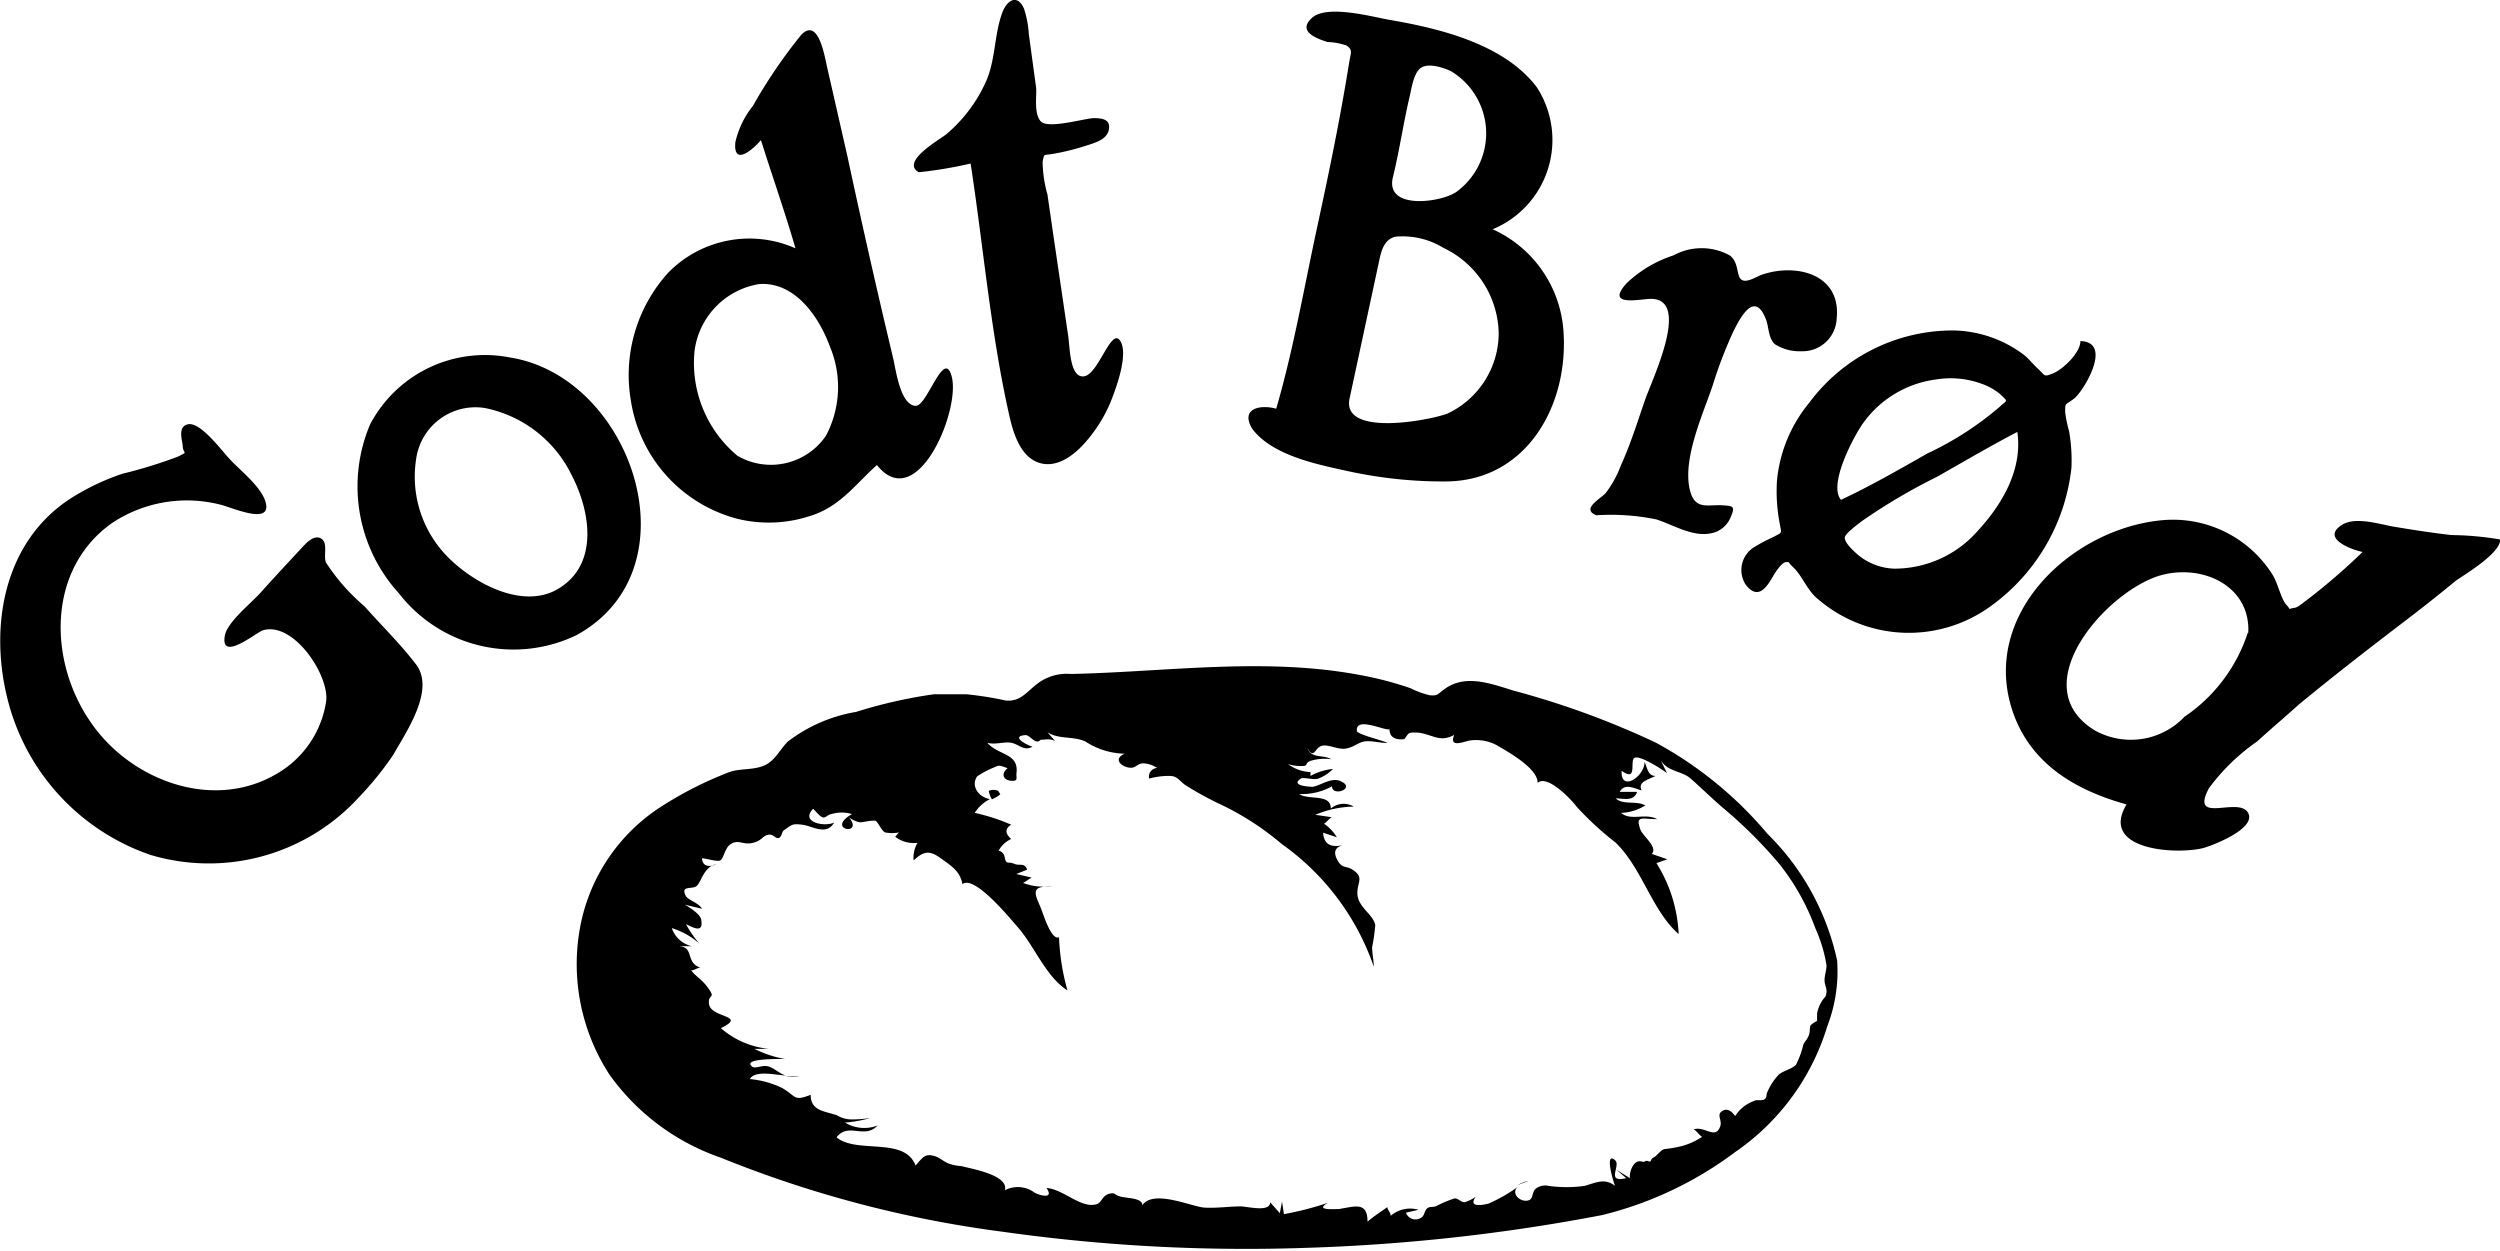 <?xml version="1.0" encoding="UTF-8"?> <svg xmlns="http://www.w3.org/2000/svg" data-name="Layer 1" viewBox="0 0 103.49 51.79"><title>logo-godtbrod</title><path d="M41.32 32.74a.48.48 0 0 0-.39 0 1.14 1.14 0 0 0 .13.35 1.55 1.55 0 0 0 .35-.21zm14.82.65l.19.12zM81.6 22.26a4.59 4.59 0 0 1-3.19 1.28 2.48 2.48 0 0 1-1.66-.72c-.15-.14-.41-.41-.38-.58s.53-.53.68-.65a24 24 0 0 1 3.13-1.85c1.11-.63 2.2-1.27 3.33-1.86.24 1.68-.76 3.22-1.91 4.38zm-5.39-1.57c-.54-.62.52-2.62.92-3.18a4.41 4.41 0 0 1 3-1.8 3.77 3.77 0 0 1 1.94.19 2.45 2.45 0 0 1 .72.41c.37.35.29.24 0 .52a13.11 13.11 0 0 1-3 1.94c-1.18.67-2.36 1.35-3.58 1.92zm6.16 4.43a8.15 8.15 0 0 0 3.38-5.76 7 7 0 0 0-.1-1.52 5.27 5.27 0 0 1-.16-.77c0-.42 0-.29.37-.57s1.64-2.34.26-2.38c0 .48-.71 1.16-1.12 1.33s-.33.1-.62-.17-.38-.42-.61-.6a5 5 0 0 0-2.88-1 7.4 7.4 0 0 0-6 3 5.94 5.94 0 0 0-1.33 3.21 7 7 0 0 0 .1 1.71c.09.54.15.41-.29.65a6.17 6.17 0 0 0-.72.38 1.11 1.11 0 0 0-.38 1.58c.5.64.85.12 1.12-.34.07-.13.36-.59.54-.6s.07 0 .28.19c.41.38.6 1 1.07 1.36a5.76 5.76 0 0 0 7.09.3zm-41.31 8zM32.8 44.55h.31a2.32 2.32 0 0 1-.59 0zm30.49 4.34a1.12 1.12 0 0 0-.46.17 3.61 3.61 0 0 1 .46-.17zm12.27-7.63a1.39 1.39 0 0 0-.34.7v.3s-.25.13-.28.21 0 .26-.08.43-.16.22-.21.35a3.77 3.77 0 0 1-.3.82c-.15.18-.53.25-.72.42a2.35 2.35 0 0 0-.46.7c-.08.13 0 .22-.12.31s-.35 0-.45.08a1.52 1.52 0 0 0-.77.62c-.15-.2-.33-.35-.55-.2s0 .35-.06.6c-.2.61-.63 0-1.11.15.13.07.22.23.35.31a2.84 2.84 0 0 1-.83.38 5.54 5.54 0 0 1-.74.13c-.17.06-.28.26-.43.34s-.09.15-.15.17-.14-.07-.22 0-.24-.13-.46.13a.87.87 0 0 0-.16.56l-.56-.35.41.35c-.87.21-.21-.51-.46-.74-.45-.39-.08.9 0 1.06-.44-.33-.77-.14-1.26 0a5.38 5.38 0 0 1-1.5 0 .63.63 0 0 0-.53.12c-.16.15-.1.4-.27.47-.32.13-.78-.25-.48-.54a6.66 6.66 0 0 1-1.19.68c-.26.07-.87.18-.54-.28a1.58 1.58 0 0 1-.47.23c-.13 0-.28-.18-.41-.16a4.77 4.77 0 0 0-.76.32c-.16.06-.25 0-.37.09s-.1.32-.27.4a.42.42 0 0 1-.61-.22l.52-.12a1.23 1.23 0 0 0-1.15.25c0-.13-.13-.24-.14-.36-.28.2-.56.38-.82.6 0-.85-.54-.62-1.19-.52-.26 0-1 .06-.45-.26a12.46 12.46 0 0 1-1.82.47l-.08-.52-.09.48-.4-.45c0 .42-.92.18-1.2.17-.51 0-1 .08-1.52.05s-2.11-.77-2.57-.1c0-.31-.64-.28-.92-.36s-.19-.18-.46-.11-.31.35-.49.42c-.64.23-1.42-.63-2.1-.66.33.47-.27.31-.48.2a1.16 1.16 0 0 0-1.24-.11c.16-.64-1.42-.89-1.81-1a1.78 1.78 0 0 1-.51-.1c-.18-.07-.33-.2-.5-.28-.48-.18-.56 0-.88.36-.45-1.21-2.44-.47-3.27-1.17.5-.64 1.15.1 1.7-.49a1.53 1.53 0 0 1-1.35-.12 5.25 5.25 0 0 0 1.05-.19 5.12 5.12 0 0 1-.78.06 1.18 1.18 0 0 1-.6-.17c-.46-.17-1.1-.16-1.09-.85-.72.28-.58.07-1.18-.28a3.82 3.82 0 0 0-1.34-.37c.22-.39 1.1-.16 1.48-.15-.26-.08-.48-.32-.74-.38s-.52.13-.66 0c-.39-.34 1.21-.3 1.38-.3a4.74 4.74 0 0 1-1.27-.42h.61a3.56 3.56 0 0 1-2-.86c1.13-.54-.42-.41-.49-1-.05-.43.28-.2 0-.61s-.52-.5-.74-.78c.13 0 .25-.1.38-.12-.62-.18-.24-.85-.88-.88h.53a1.15 1.15 0 0 1-.83-.75 3.08 3.08 0 0 1 1.14.64 4.37 4.37 0 0 1-.55-.8c.3.14.72.38.63-.16 0-.24-.49-.54-.68-.65l.71.17c-.14-.25-.58-.36-.67-.53-.23-.44.23-.27.43-.4s.31-.83.83-.91c-.28.12-.57.1-.59-.25.16 0 .61.15.75.09s.19-.48.39-.64c.35-.27.51 0 .92-.08s.43-.28.66-.34.33.18.46.13.12-.26.21-.32c.35-.24.34-.28.76-.23s1 .47 1.32-.09c-.38.19-1.42 0-.87-.57.09.08.29.34.41.36s.19-.12.35-.14a1.45 1.45 0 0 1 .85 0c-1.14.65.53.93-.13.13a1.09 1.09 0 0 0 .45.21c.15 0 .54-.1.65-.06s.23.39.4.48a1.57 1.57 0 0 0 .57 0l-.15.18a1.26 1.26 0 0 0 .92.25 1.23 1.23 0 0 0-.16.73c.43-.41.68-.41 1.11-.1s.82.54.91 1.08c.5-.4 2 1.45 2.35 1.85.65.77 1.13 2 2 2.55a9.26 9.26 0 0 1-.35-2.2c-.31.13-.62-.86-.73-1.15s-.29-.6-.22-.78.43-.17.7-.2a2.37 2.37 0 0 1-1.24-.12c.13-.06.23-.16.36-.22l-.64-.15.45-.18c-.12-.31-.29-.14-.53-.24s-.25 0-.34-.1 0-.35-.31-.45a1.15 1.15 0 0 1 .52-.48c-.24-.21-.28-.42 0-.59a8.07 8.07 0 0 0-1.51-.49 1.58 1.58 0 0 1 .63-.57c-.45-.07-.81-.53-.53-.94a3.67 3.67 0 0 1 .62-.34c.31-.12.23-.15.64 0-.28.22-.19.49.14.52s.2-.13.23-.33c.09-.82-.74-.71-1.21-1.24.36.09.69-.06 1 0s.52.36.87.16c-.29-.09-.91-.44-.28-.48.13 0 .3.23.44.26s.14-.08.23-.07.32-.07.55.06l-.32-.37c.46.31 1.08.15 1.58.39a3.06 3.06 0 0 0 1.62.5c-.54.23-.08.6.28.58.18 0 .26-.19.51-.18a1.14 1.14 0 0 1 .55.19.36.36 0 0 0-.33.44 3.1 3.1 0 0 1 .85-.11c.34 0 .41.23.68.4a13.79 13.79 0 0 0 1.3.72 11.54 11.54 0 0 1 2.66 1.7 10.34 10.34 0 0 1 3.81 5.08c0-.27-.07-.54-.07-.81a7.66 7.66 0 0 0 .13-.91c-.06-.41-.66-.72-.73-1.21s.26-.7-.09-1-.51-.09-.72-.44-.14-.57.19-.66c-.45.09-.77 0-.81-.52l.57.19a1.77 1.77 0 0 0-.53-.56c.12-.07.2-.21.32-.27l-.68-.1a4.21 4.21 0 0 1 1.59-.34.82.82 0 0 0-.95.08c0-.63-.9-.33-1.31-.6a2.58 2.58 0 0 0 1.36-.32c0 .45 1 .09.38-.2-.37-.2-.82.15-1.17.22-.19 0-.94-.05-.5-.34.11-.07.53.07.72 0a1.62 1.62 0 0 0 .61-.4 2.47 2.47 0 0 0-.93.29v-.16a1.64 1.64 0 0 1-.93-.33 1.69 1.69 0 0 0 .58.08c.28 0 .09-.11.34-.21a2 2 0 0 1 .87-.07c-.35-.21-.78 0-1-.46.3.47.31 0 .59-.09s.66.16 1 .11.52-.26.8-.3.64.08.94.06c-.21-.1-1.25-.35-1.27-.49-.07-.62 1.16 0 1.35-.07 0 .36.29.44.58.41.09 0 .14-.24.29-.27a1.88 1.88 0 0 1 .33 0c.6.08.89.42 1.48.09-.23.55.37.29.61.24a1.81 1.81 0 0 1 1.17.2c.44.26 1.69.95 1.67 1.55.39-.36 1.37.65 1.63 1a13.29 13.29 0 0 0 1.61 1.48c1.1 1.08 1.48 2.78 2.6 3.78a6 6 0 0 0-.92-2.94l.45-.16-.64-.22c.25-.29-.35-.71-.47-1-.23-.62.07-.44.69-.44-.48-.27-1.1.09-1.49-.26a2 2 0 0 0 1-.31c-.39-.21-.9 0-1.23-.29.34 0 .75.14.89-.27h-.72c.21-.37.58-.15.91-.06-.19-.36.3-.45.57-.6-.31 0-.33-.31-.45-.58 0 .61-1 1.27-.95.37.67.47.33-.38.52-.53s1.12.44 1.36.63l-.26-.53c.32.49.87.42 1.25.76s.83.77 1.25 1.14a18.92 18.92 0 0 1 2.42 2.4 9.58 9.58 0 0 1 1.48 2.65 6 6 0 0 1 .46 1.53c0 .23-.09.43-.08.65s.16.38.03.65zm.49-1.5a10.48 10.48 0 0 0-2.89-5.25 16 16 0 0 0-4.62-3.77 35.06 35.06 0 0 0-5.88-2.15c-.95-.29-2-.7-2.87-.06-.3.22-.27.28-.61.25a3.75 3.75 0 0 1-.79-.29 13.87 13.87 0 0 0-1.56-.44c-4.16-.91-8.32-.24-12.5-.15a2 2 0 0 0-1.41.42c-.44.34-.68.73-1.28.68a14.57 14.57 0 0 0-1.63-.26h-1.35a20 20 0 0 0-3.22.73 6.39 6.39 0 0 0-2.83 1.23c-.34.34-.53.81-1 1s-1 .1-1.44.27a15.38 15.38 0 0 0-2.83 1.44 7.58 7.58 0 0 0-3.3 4.84 8.39 8.39 0 0 0 1.2 6.25 9.43 9.43 0 0 0 4.59 3.42 47.25 47.25 0 0 0 11.68 3.07 71.82 71.82 0 0 0 12.43.67 77.77 77.77 0 0 0 12.38-1.36 15.2 15.2 0 0 0 5.51-2.61 9.74 9.74 0 0 0 3.81-5.2 6.33 6.33 0 0 0 .41-2.73zm17-13.57a6.7 6.7 0 0 1-2.62 3.48 3.06 3.06 0 0 1-3.74.55c-3-1.87.63-5.88 2.85-6.43 1.7-.42 3.62.49 3.53 2.4zm10.43-3.86a12.51 12.51 0 0 0-2-.18c-.78-.09-1.57-.21-2.34-.34-.62-.1-1.65-.45-2.21-.07-.83.54.36 1 .87 1.11a25.78 25.78 0 0 1-2.32 2c-.12.08-.34.29-.49.31-.34.05-.12.11-.34-.12s-.36-.91-.57-1.24a4.87 4.87 0 0 0-4.72-2.25c-3.68.42-7.33 3.9-6.07 7.82.72 2.23 2.61 3.34 4.74 3.93-1.13 1.88 2 2.09 3.16 1.81.38-.1 2.27-.82 1.86-1.48s-2.41.52-1.61-1a8.53 8.53 0 0 1 2-1.94c.57-.52 1.14-1 1.74-1.54 1.36-1.12 2.75-2.2 4.15-3.27.79-.6 1.57-1.21 2.33-1.84.47-.32 1.85-1.15 1.84-1.71zm-87.21 8.93c.57-1 1.75-2.71.95-3.76-.64-.84-1.43-1.61-2.13-2.4a8.34 8.34 0 0 1-1.6-1.82c-.11-.29.11-.84-.22-1s-.68.3-.9.53c-.53.57-1.06 1.14-1.58 1.72-.37.42-1.37 1.21-1.48 1.77-.21 1.15 1.32-.14 1.58-.21 1.27-.37 2.76 1.88 2.61 2.95a4.17 4.17 0 0 1-2.06 3c-2.64 1.55-6.05.26-7.69-2.15-1.76-2.54-1.8-6.34.89-8.24a5.6 5.6 0 0 1 4.52-.75c.49.13 2.13.86 1.83-.13-.18-.61-1-1.26-1.43-1.71s-1.28-1.64-1.81-1.49c-.37.11-.23.58-.19.84 0 .42.28.25-.19.49a19.19 19.19 0 0 1-2.3.71 9.93 9.93 0 0 0-2.11 1C.16 22.4-.44 25.89.3 28.89a9.16 9.16 0 0 0 5.93 6.5A8.42 8.42 0 0 0 14.86 33a13.17 13.17 0 0 0 1.41-1.74zm39.59-14.73l1.18-5.49c.11-.49.17-1.09.71-1.24a3.22 3.22 0 0 1 2 .46 4 4 0 0 1 2.29 3.53 3.69 3.69 0 0 1-2.12 3.33c-.73.28-4.34.97-4.06-.59zm1.79-9.15c.28-1.12.44-2.28.71-3.41.08-.35.17-1 .49-1.18s.88 0 1.22.16a3 3 0 0 1 .21 5c-.63.43-2.9.75-2.63-.57zm-5.82 10.36c.84 1.13 2.73 1.49 4 1.77a18.39 18.39 0 0 0 4 .42c3.34 0 5.12-3.13 4.89-6.24a5 5 0 0 0-2.93-4.2 4 4 0 0 0 1.82-5.89c-1.36-1.78-4-2.42-6.1-2.78-.73-.13-2.58-.64-3.2-.08s.19.86.65 1a2.52 2.52 0 0 1 .79.15c.27.19.16.3.1.7-.36 2.25-.82 4.48-1.3 6.7-.55 2.53-1 5.16-1.72 7.63-.63-.18-1.5-.03-1 .82zm-23.08-3.2a3.22 3.22 0 0 1 2.67-2.78c1.49-.11 2.49 1.36 2.94 2.6a4.31 4.31 0 0 1-.17 3.68 2.76 2.76 0 0 1-3.66.83 5 5 0 0 1-1.78-4.33zm-2.63 2.07a6 6 0 0 0 4.38 4.86 5.46 5.46 0 0 0 3-.1c1.25-.37 1.89-1.3 2.8-2.12 1.65 2.07 3.46-2.24 3.1-3.65-.31-1.22-1 1.17-1.48 1.2-.64 0-.83-1.46-.94-1.94q-1-4.19-1.9-8.39l-.85-3.73c-.12-.56-.38-2-1.06-1.3a21.17 21.17 0 0 0-2 2.94 3.73 3.73 0 0 0-.73 1.51c-.09 1 .71.32 1.06-.09.47 1.49 1 3 1.43 4.48a4.7 4.7 0 0 0-5.26 1 6.3 6.3 0 0 0-1.55 5.33zm-3.19 7.86c-1.43.68-3.29-.34-4.31-1.33a4.73 4.73 0 0 1-1.39-4.16 2.48 2.48 0 0 1 2.84-2.09 5.11 5.11 0 0 1 3.58 2.75c.83 1.58 1.17 3.88-.72 4.83zm.94 1.82c5-2.75 2.29-10.69-2.75-11.49a5.37 5.37 0 0 0-5.8 2.77 6.58 6.58 0 0 0 1.2 7 6 6 0 0 0 7.35 1.72zM38.03 7.13a17.54 17.54 0 0 0 2.15-.36c.53 3.45.83 7 1.59 10.38.16.72.44 1.73 1.22 2s1.54-.36 2-.91a6 6 0 0 0 1.1-1.9c.18-.48.63-1.78.26-2.26s-.89 1.43-1.48 1.5-.58-1.21-.65-1.67l-.59-4-.27-1.86a5.25 5.25 0 0 1-.2-1.35c.08-.39 0-.24.54-.35a10 10 0 0 0 1.2-.3c.39-.13.91-.25 1-.67s-.24-.49-.61-.49-1.91.47-2.21.13-.15-1.13-.19-1.4l-.3-2.2a4.23 4.23 0 0 0-.2-1.06c-.27-.61-.69-.37-.89.14-.34.89-.28 1.92-.66 2.82a6.13 6.13 0 0 1-1.67 2.24c-.27.22-1.9 1.13-1.14 1.57zm28.05 14.2a9.37 9.37 0 0 1 2.48.17c.7.22 1.49.73 2.25.58a1.08 1.08 0 0 0 .81-.62c.24-.52.11-.51-.28-.54-.6-.05-1.13.21-1.36-.54-.38-1.29.5-3.19.91-4.4a18 18 0 0 1 .86-2.25c.35-.71.91-1.68 1.36-.49.12.32.08.71.35 1a1.91 1.91 0 0 0 1.12.3 1.41 1.41 0 0 0 1.45-1.34c.2-1.87-1.69-2.31-3.09-1.83-.21.07-.65.37-.86.2s-.09-.72-.48-1a2.42 2.42 0 0 0-2.32 0 5.1 5.1 0 0 0-1.93 1.14c-.83.9.22.73.84.67 1.91-.2.22 3.28-.09 4.17s-.6 1.84-1 2.71a4.43 4.43 0 0 1-.63 1.15c-.2.23-1.04.66-.39.92z"></path></svg> 